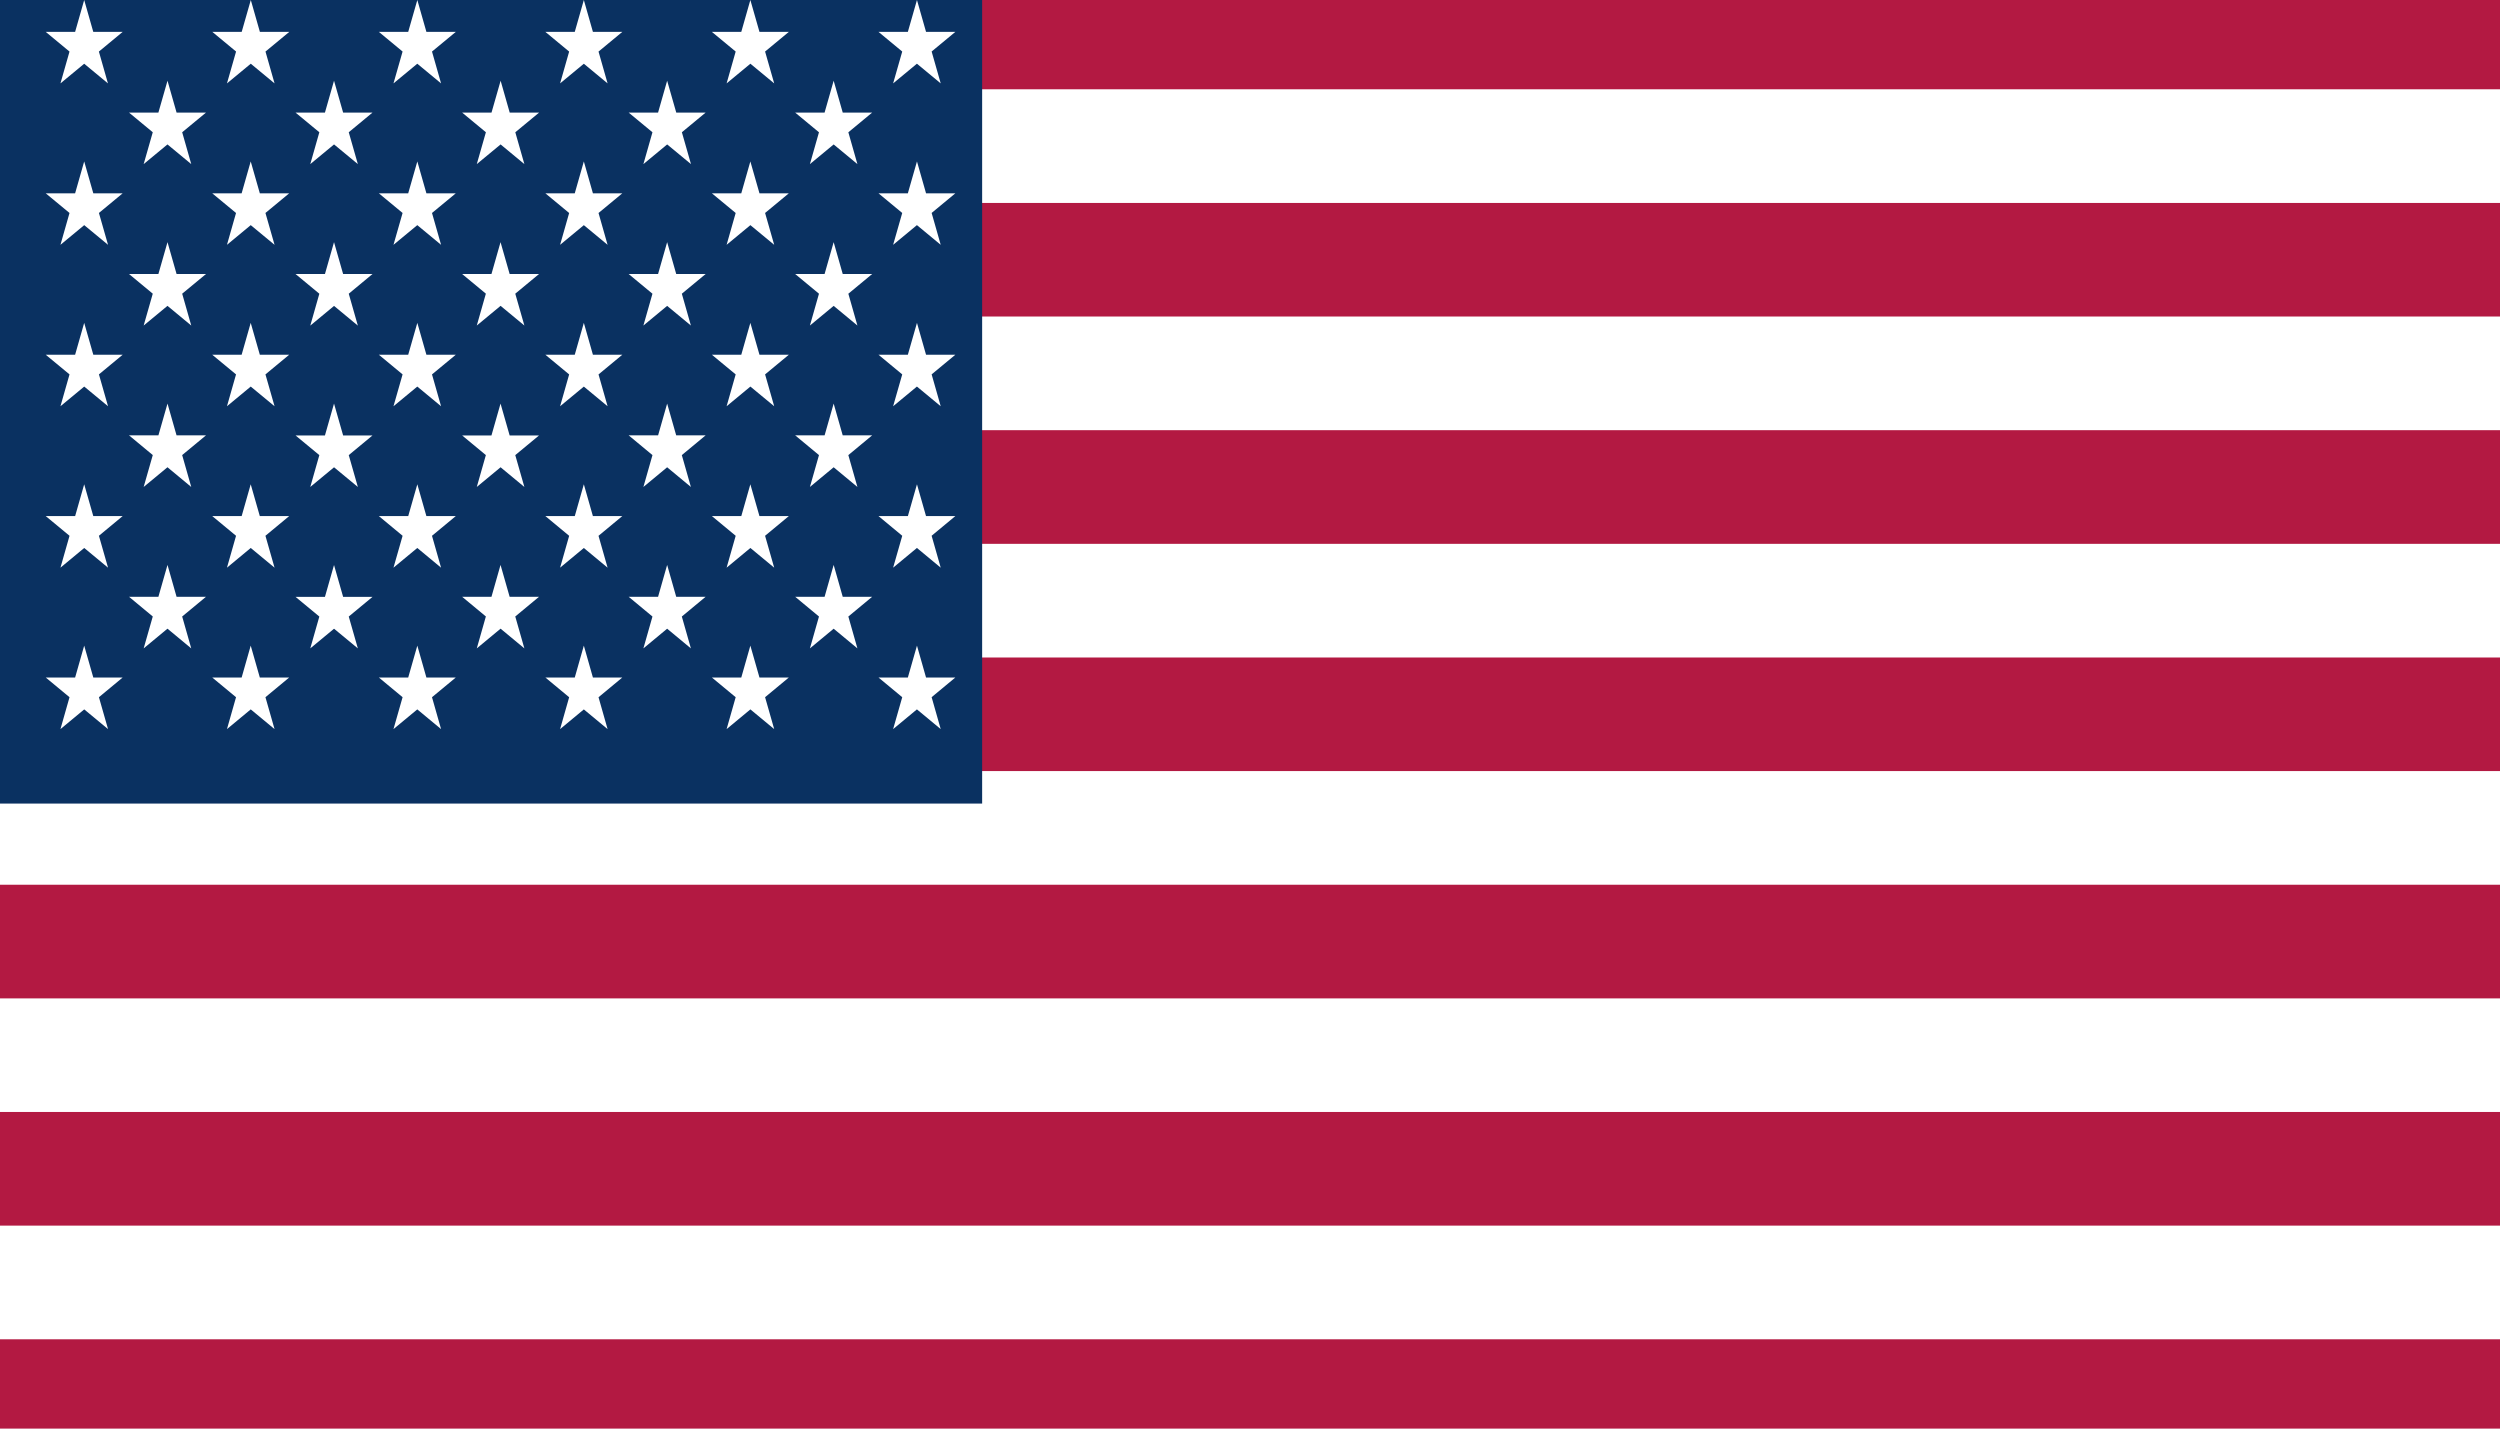 <?xml version="1.0" encoding="UTF-8"?>
<svg xmlns="http://www.w3.org/2000/svg" width="28" height="16" viewBox="0 0 28 16" fill="none">
  <g id="Group 51">
    <path id="Vector" d="M0 0H28V16H0" fill="#B31942"></path>
    <path id="Vector_2" d="M0 2H28H0ZM28 4.4H0H28ZM0 6.8H28H0ZM28 9.2H0H28ZM0 11.6H28H0ZM28 14H0H28Z" fill="black"></path>
    <path id="Vector (Stroke)" fill-rule="evenodd" clip-rule="evenodd" d="M28 2.273H0V1H28V2.273ZM0 3.545H28V4.818H0V3.545ZM28 7.364H0V6.091H28V7.364ZM0 8.636H28V9.909H0V8.636ZM28 12.454H0V11.182H28V12.454ZM0 13.727H28V15H0V13.727Z" fill="white"></path>
    <path id="Vector_3" d="M0 0H11V9H0" fill="#0A3161"></path>
    <g id="Group">
      <g id="s18">
        <g id="s9">
          <g id="s5">
            <g id="s4">
              <path id="s" d="M0.943 0L1.209 0.934L0.512 0.357H1.374L0.677 0.934L0.943 0Z" fill="white"></path>
              <path id="s_2" d="M0.943 1.808L1.21 2.742L0.512 2.165H1.374L0.677 2.742L0.943 1.808Z" fill="white"></path>
              <path id="s_3" d="M0.943 3.616L1.21 4.55L0.512 3.973H1.374L0.677 4.55L0.943 3.616Z" fill="white"></path>
              <path id="s_4" d="M0.943 5.424L1.21 6.358L0.512 5.78H1.374L0.677 6.358L0.943 5.424Z" fill="white"></path>
            </g>
            <path id="s_5" d="M0.943 7.231L1.21 8.166L0.512 7.588H1.374L0.677 8.166L0.943 7.231Z" fill="white"></path>
          </g>
          <g id="s4_2">
            <path id="s_6" d="M1.876 0.904L2.142 1.838L1.445 1.261H2.307L1.609 1.838L1.876 0.904Z" fill="white"></path>
            <path id="s_7" d="M1.876 2.712L2.142 3.646L1.445 3.069H2.307L1.609 3.646L1.876 2.712Z" fill="white"></path>
            <path id="s_8" d="M1.876 4.52L2.142 5.454L1.445 4.876H2.307L1.609 5.454L1.876 4.52Z" fill="white"></path>
            <path id="s_9" d="M1.876 6.327L2.142 7.262L1.445 6.684H2.307L1.609 7.262L1.876 6.327Z" fill="white"></path>
          </g>
        </g>
        <g id="s9_2">
          <g id="s5_2">
            <g id="s4_3">
              <path id="s_10" d="M2.809 0L3.075 0.934L2.378 0.357H3.24L2.542 0.934L2.809 0Z" fill="white"></path>
              <path id="s_11" d="M2.808 1.808L3.075 2.742L2.377 2.165H3.239L2.542 2.742L2.808 1.808Z" fill="white"></path>
              <path id="s_12" d="M2.808 3.616L3.075 4.55L2.377 3.973H3.239L2.542 4.55L2.808 3.616Z" fill="white"></path>
              <path id="s_13" d="M2.808 5.424L3.075 6.358L2.377 5.78H3.239L2.542 6.358L2.808 5.424Z" fill="white"></path>
            </g>
            <path id="s_14" d="M2.808 7.231L3.075 8.166L2.377 7.588H3.239L2.542 8.166L2.808 7.231Z" fill="white"></path>
          </g>
          <g id="s4_4">
            <path id="s_15" d="M3.741 0.904L4.008 1.838L3.31 1.261H4.172L3.475 1.838L3.741 0.904Z" fill="white"></path>
            <path id="s_16" d="M3.741 2.712L4.008 3.647L3.31 3.069H4.172L3.475 3.647L3.741 2.712Z" fill="white"></path>
            <path id="s_17" d="M3.741 4.52L4.008 5.454L3.31 4.877H4.172L3.475 5.454L3.741 4.52Z" fill="white"></path>
            <path id="s_18" d="M3.741 6.328L4.008 7.262L3.31 6.685H4.172L3.475 7.262L3.741 6.328Z" fill="white"></path>
          </g>
        </g>
      </g>
      <g id="s18_2">
        <g id="s9_3">
          <g id="s5_3">
            <g id="s4_5">
              <path id="s_19" d="M4.674 0L4.94 0.934L4.243 0.357H5.105L4.407 0.934L4.674 0Z" fill="white"></path>
              <path id="s_20" d="M4.674 1.808L4.94 2.742L4.243 2.165H5.105L4.407 2.742L4.674 1.808Z" fill="white"></path>
              <path id="s_21" d="M4.674 3.616L4.94 4.55L4.243 3.973H5.105L4.407 4.55L4.674 3.616Z" fill="white"></path>
              <path id="s_22" d="M4.674 5.424L4.94 6.358L4.243 5.78H5.105L4.407 6.358L4.674 5.424Z" fill="white"></path>
            </g>
            <path id="s_23" d="M4.674 7.231L4.94 8.166L4.243 7.588H5.105L4.407 8.166L4.674 7.231Z" fill="white"></path>
          </g>
          <g id="s4_6">
            <path id="s_24" d="M5.607 0.904L5.873 1.838L5.176 1.261H6.038L5.34 1.838L5.607 0.904Z" fill="white"></path>
            <path id="s_25" d="M5.606 2.712L5.873 3.646L5.176 3.069H6.037L5.34 3.646L5.606 2.712Z" fill="white"></path>
            <path id="s_26" d="M5.606 4.52L5.873 5.454L5.176 4.877H6.037L5.34 5.454L5.606 4.52Z" fill="white"></path>
            <path id="s_27" d="M5.606 6.327L5.873 7.262L5.176 6.684H6.037L5.34 7.262L5.606 6.327Z" fill="white"></path>
          </g>
        </g>
        <g id="s9_4">
          <g id="s5_4">
            <g id="s4_7">
              <path id="s_28" d="M6.539 0L6.805 0.934L6.108 0.357H6.97L6.273 0.934L6.539 0Z" fill="white"></path>
              <path id="s_29" d="M6.539 1.808L6.805 2.742L6.108 2.165H6.97L6.273 2.742L6.539 1.808Z" fill="white"></path>
              <path id="s_30" d="M6.539 3.616L6.805 4.55L6.108 3.973H6.97L6.273 4.55L6.539 3.616Z" fill="white"></path>
              <path id="s_31" d="M6.539 5.424L6.805 6.358L6.108 5.78H6.97L6.273 6.358L6.539 5.424Z" fill="white"></path>
            </g>
            <path id="s_32" d="M6.539 7.231L6.805 8.166L6.108 7.588H6.97L6.273 8.166L6.539 7.231Z" fill="white"></path>
          </g>
          <g id="s4_8">
            <path id="s_33" d="M7.472 0.904L7.739 1.838L7.041 1.261H7.903L7.206 1.838L7.472 0.904Z" fill="white"></path>
            <path id="s_34" d="M7.472 2.712L7.738 3.646L7.041 3.069H7.903L7.206 3.646L7.472 2.712Z" fill="white"></path>
            <path id="s_35" d="M7.472 4.52L7.738 5.454L7.041 4.876H7.903L7.206 5.454L7.472 4.52Z" fill="white"></path>
            <path id="s_36" d="M7.472 6.327L7.738 7.262L7.041 6.684H7.903L7.206 7.262L7.472 6.327Z" fill="white"></path>
          </g>
        </g>
      </g>
      <g id="s9_5">
        <g id="s5_5">
          <g id="s4_9">
            <path id="s_37" d="M8.404 0L8.671 0.934L7.973 0.357H8.835L8.138 0.934L8.404 0Z" fill="white"></path>
            <path id="s_38" d="M8.404 1.808L8.671 2.742L7.973 2.165H8.835L8.138 2.742L8.404 1.808Z" fill="white"></path>
            <path id="s_39" d="M8.404 3.616L8.671 4.55L7.973 3.973H8.835L8.138 4.55L8.404 3.616Z" fill="white"></path>
            <path id="s_40" d="M8.404 5.424L8.671 6.358L7.973 5.78H8.835L8.138 6.358L8.404 5.424Z" fill="white"></path>
          </g>
          <path id="s_41" d="M8.404 7.231L8.671 8.166L7.973 7.588H8.835L8.138 8.166L8.404 7.231Z" fill="white"></path>
        </g>
        <g id="s4_10">
          <path id="s_42" d="M9.337 0.904L9.603 1.838L8.906 1.261H9.768L9.071 1.838L9.337 0.904Z" fill="white"></path>
          <path id="s_43" d="M9.337 2.712L9.603 3.646L8.906 3.069H9.768L9.071 3.646L9.337 2.712Z" fill="white"></path>
          <path id="s_44" d="M9.337 4.52L9.603 5.454L8.906 4.876H9.768L9.071 5.454L9.337 4.52Z" fill="white"></path>
          <path id="s_45" d="M9.337 6.327L9.603 7.262L8.906 6.684H9.768L9.071 7.262L9.337 6.327Z" fill="white"></path>
        </g>
      </g>
      <g id="s5_6">
        <g id="s4_11">
          <path id="s_46" d="M10.27 0L10.536 0.934L9.839 0.357H10.7L10.003 0.934L10.27 0Z" fill="white"></path>
          <path id="s_47" d="M10.27 1.808L10.536 2.742L9.839 2.165H10.7L10.003 2.742L10.27 1.808Z" fill="white"></path>
          <path id="s_48" d="M10.27 3.616L10.536 4.55L9.839 3.973H10.7L10.003 4.55L10.27 3.616Z" fill="white"></path>
          <path id="s_49" d="M10.27 5.424L10.536 6.358L9.839 5.78H10.7L10.003 6.358L10.27 5.424Z" fill="white"></path>
        </g>
        <path id="s_50" d="M10.27 7.231L10.536 8.166L9.839 7.588H10.7L10.003 8.166L10.27 7.231Z" fill="white"></path>
      </g>
    </g>
  </g>
</svg>
